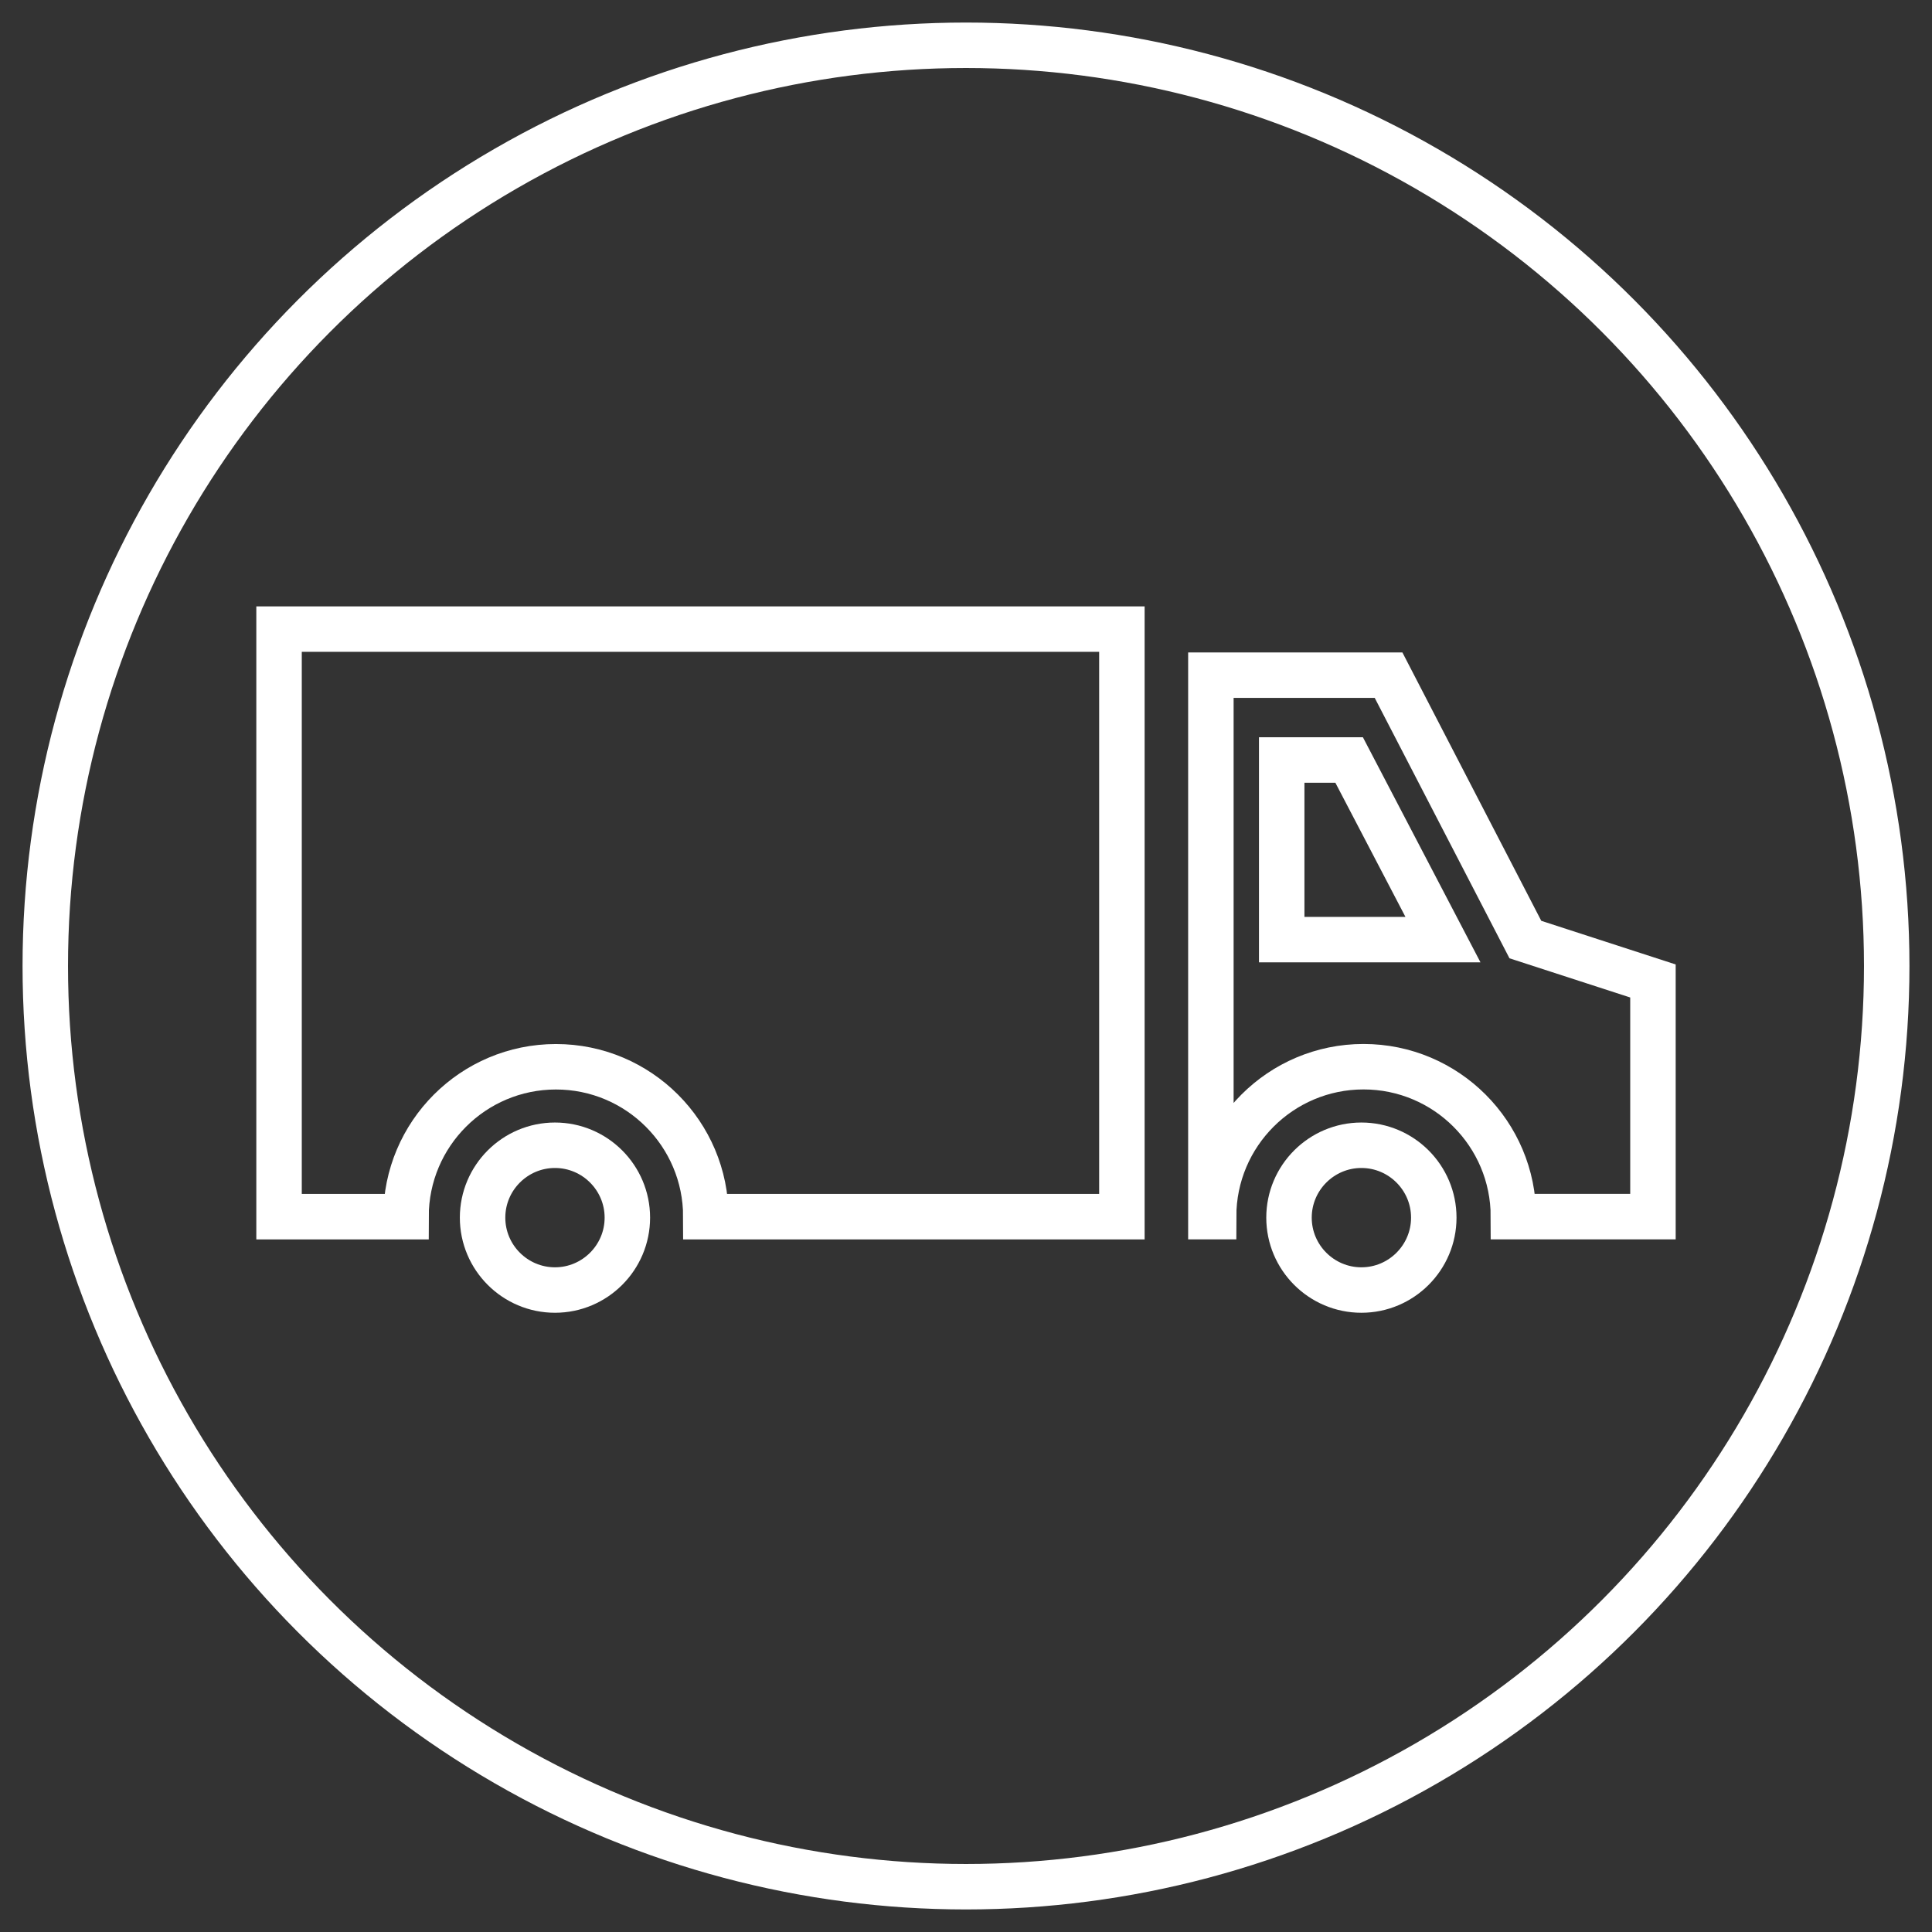 <?xml version="1.0" encoding="UTF-8"?>
<svg id="Ebene_1" xmlns="http://www.w3.org/2000/svg" version="1.1" viewBox="0 0 320 320">
  <rect x="0" y="0" width="320" height="320" fill="#333333" stroke="none"/>
  <!-- Generator: Adobe Illustrator 29.4.0, SVG Export Plug-In . SVG Version: 2.1.0 Build 152)  -->
  <defs>
    <style>
      .st0 {
        fill: none;
        stroke: #fff;
        stroke-miterlimit: 10;
        stroke-width: 7.53px;
      }
    </style>
  </defs>
  <circle class="st0" cx="160" cy="160" r="152.5"/>
  <path class="st0" d="M46.22,104.2v97.32h21.03c0-13.71,11.12-24.83,24.83-24.83s24.83,11.12,24.83,24.83h68.91v-97.32H46.22Z"/>
  <path class="st0" d="M200.56,111.84v89.67h.45c0-13.71,11.12-24.83,24.83-24.83s24.83,11.12,24.83,24.83h23.11v-39.03l-21.13-6.86-22.66-43.79h-29.43Z"/>
  <polygon class="st0" points="239 155.63 212.29 155.63 212.29 125.88 223.46 125.88 239 155.63"/>
  <path class="st0" d="M91.92,189.69c-6.61,0-11.99,5.38-11.99,11.99s5.38,11.99,11.99,11.99,11.99-5.38,11.99-11.99-5.38-11.99-11.99-11.99Z"/>
  <path class="st0" d="M225.49,189.69c-6.61,0-11.99,5.38-11.99,11.99s5.38,11.99,11.99,11.99,11.99-5.38,11.99-11.99-5.38-11.99-11.99-11.99Z"/>
</svg>